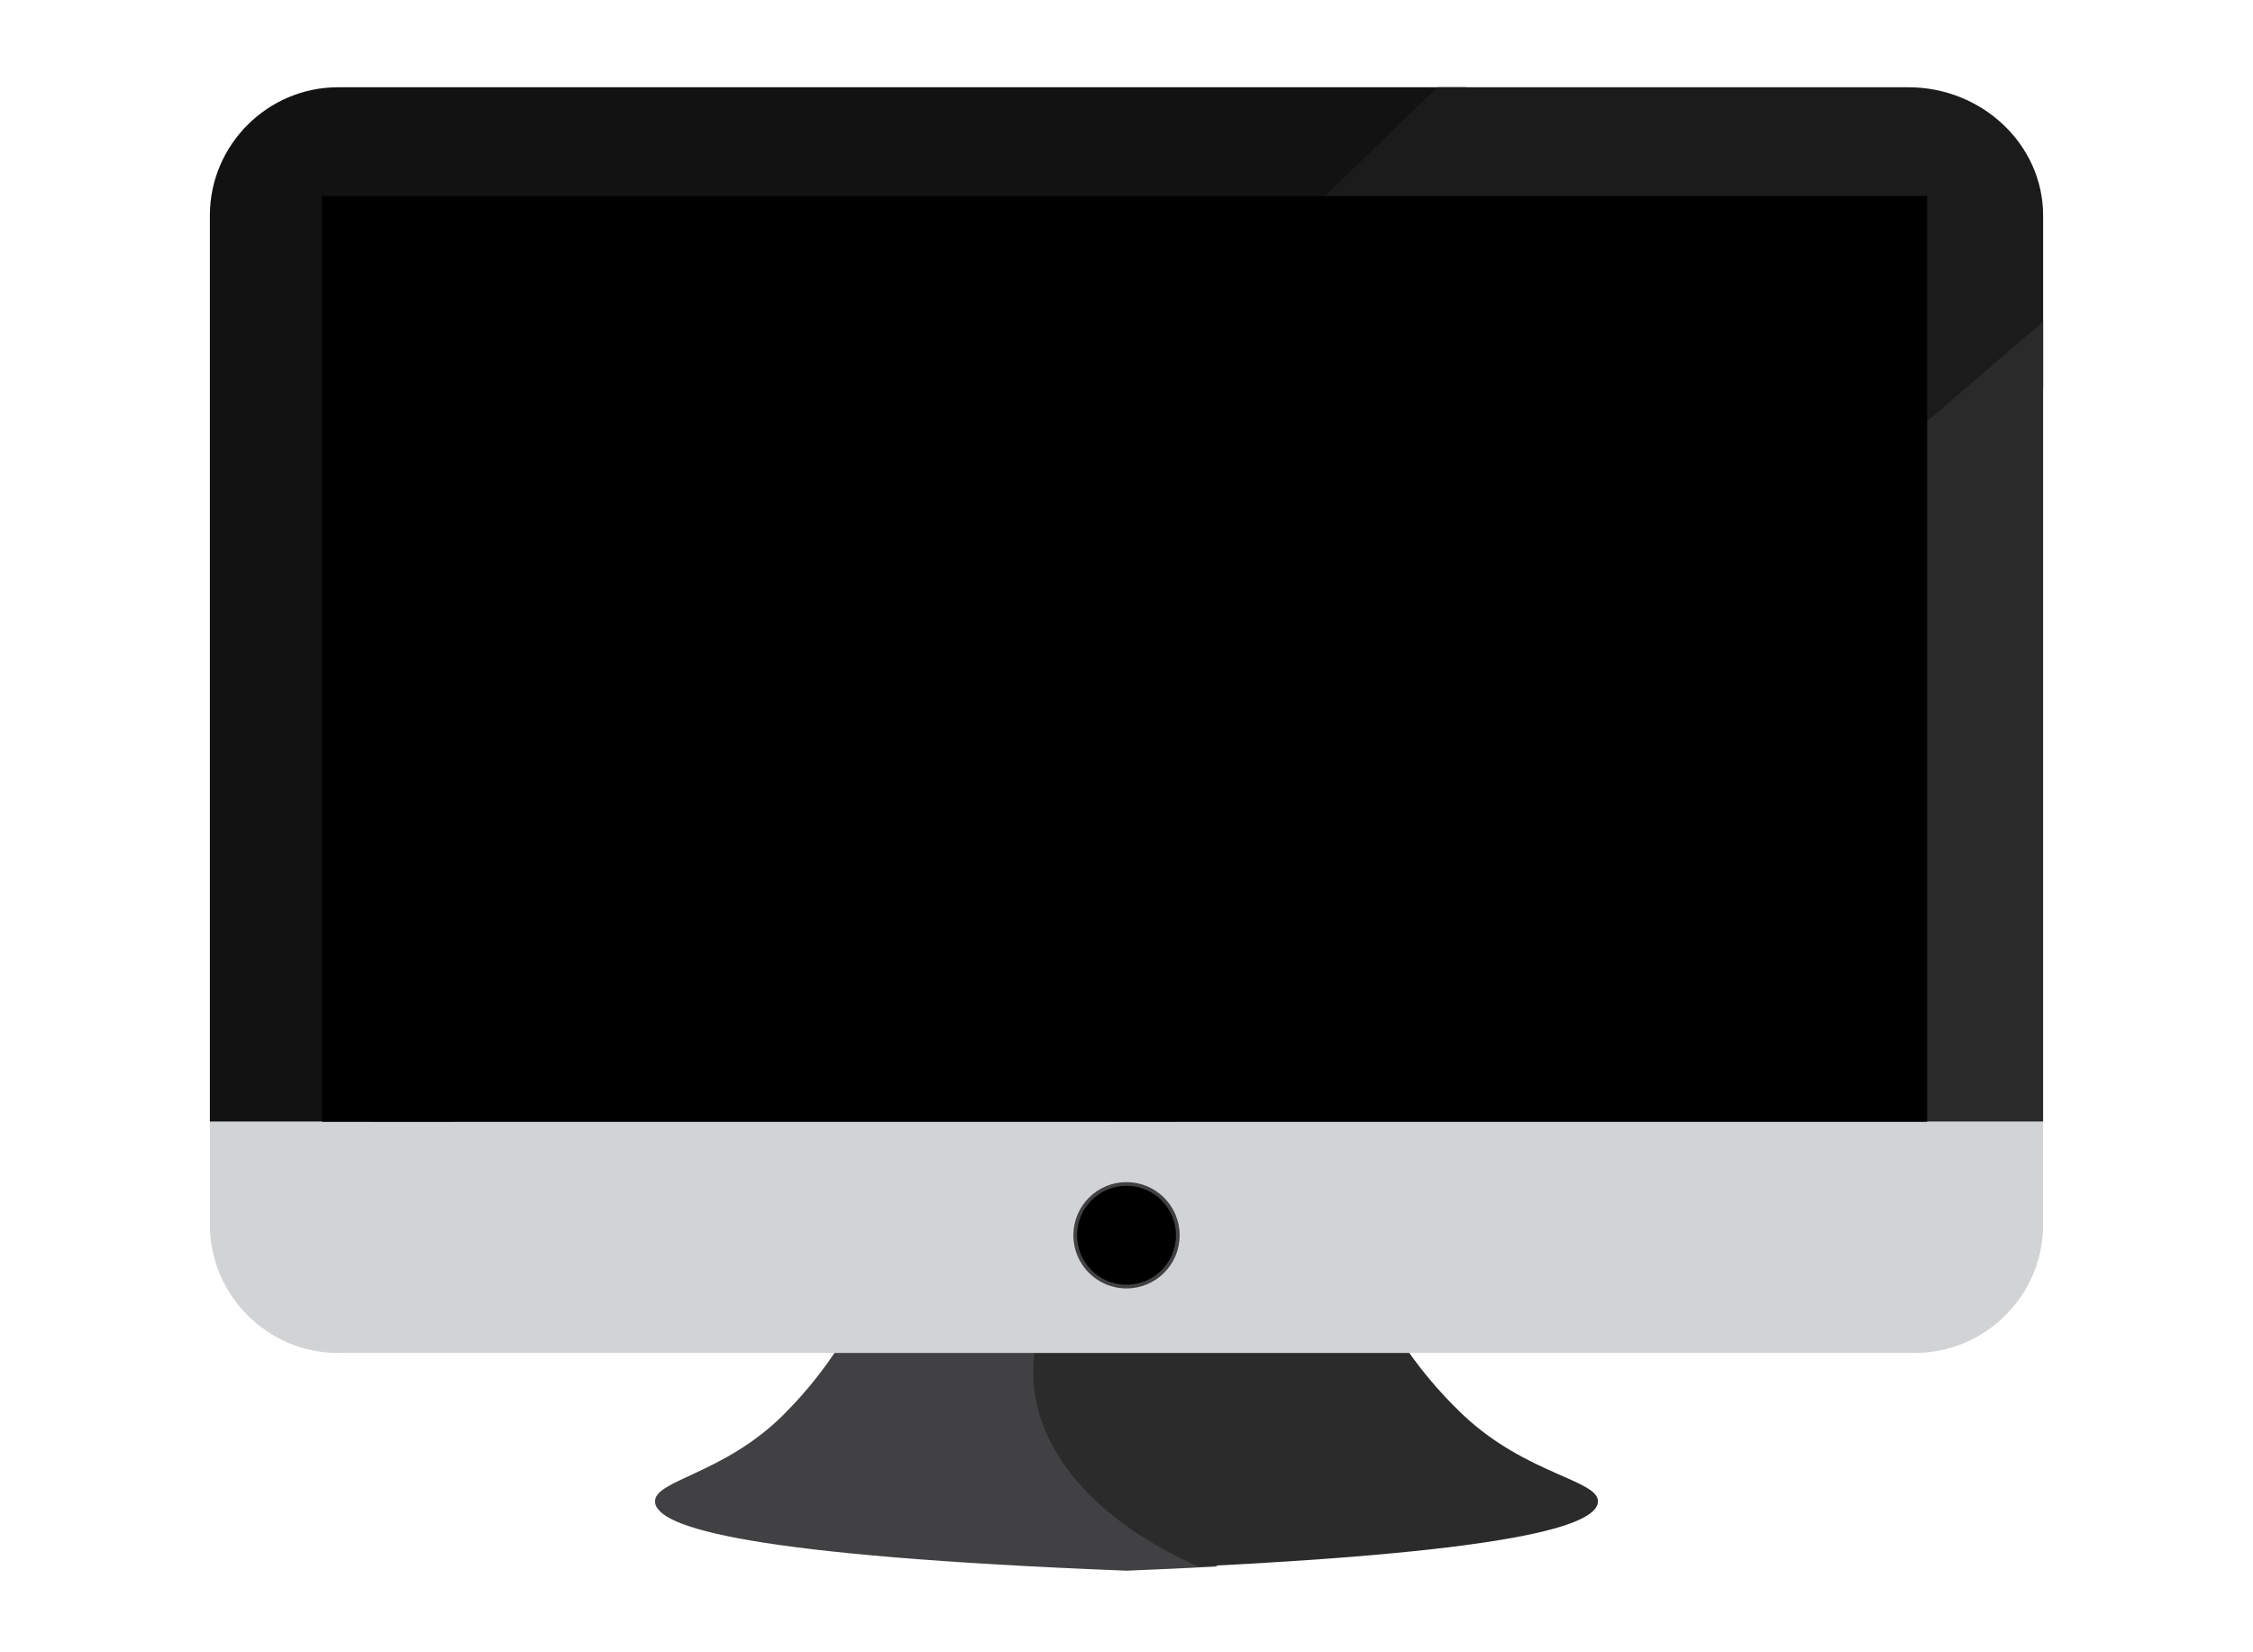 <?xml version="1.0" encoding="utf-8"?>
<!-- Generator: Adobe Illustrator 26.5.0, SVG Export Plug-In . SVG Version: 6.00 Build 0)  -->
<!DOCTYPE svg PUBLIC "-//W3C//DTD SVG 1.1//EN" "http://www.w3.org/Graphics/SVG/1.1/DTD/svg11.dtd">
<svg version="1.1" id="Layer_1" xmlns:x="http://ns.adobe.com/Extensibility/1.0/" xmlns:i="http://ns.adobe.com/AdobeIllustrator/10.0/" xmlns:graph="http://ns.adobe.com/Graphs/1.0/"
	 xmlns="http://www.w3.org/2000/svg" xmlns:xlink="http://www.w3.org/1999/xlink" x="0px" y="0px" viewBox="0 0 612 448.667"
	 style="enable-background:new 0 0 612 448.667;" xml:space="preserve">
<style type="text/css">
	.st0{fill:#414042;}
	.st1{fill:#2B2B2B;}
	.st2{fill:#121212;}
	.st3{fill:#1B1B1B;}
	.st4{fill:#2B2A2B;}
	.st5{fill:#D1D3D4;}
	.st6{fill:none;stroke:#414042;stroke-miterlimit:10;}
</style>
<path class="st0" d="M288.1,372.646c0-30.177,32.487-55.555,76.721-63.304c-0.168-1.748-0.303-3.32-0.389-4.564
	H247.564c-0.809,12.216-4.884,49.841-34.819,79.578c-16.324,16.217-35.229,17.662-34.806,23.622
	c0.484,7.035,26.101,14.645,128.065,18.655c8.886-0.353,16.989-0.739,24.746-1.145
	C304.921,413.502,288.1,394.326,288.1,372.646"/>
<path class="st1" d="M434.065,407.978c0.44-5.96-19.424-7.405-36.591-23.622
	c-28.24-26.703-34.568-59.708-36.173-75.014c-46.494,7.75-80.635,33.127-80.635,63.309
	c0,21.676,17.677,40.852,44.829,52.837C410.919,421.285,433.586,414.402,434.065,407.978"/>
<path class="st2" d="M91.83,23.7c-19.148,0-34.819,15.671-34.819,34.819v237.48V304.7h65.828L398.467,23.7H91.83
	z"/>
<path class="st3" d="M518.382,23.7H390.433L100.667,304.7h218.453l235.869-199.25v-46.931
	C554.988,39.371,538.513,23.7,518.382,23.7"/>
<polygon class="st4" points="302,304.7 554.988,304.7 554.988,87.333 "/>
<path class="st5" d="M57.02,304.7v27.976c0,19.147,15.666,34.81,34.815,34.81h428.331
	c19.152,0,34.819-15.663,34.819-34.81V304.7H57.02z"/>
<rect x="87.475" y="53.249" width="436.007" height="251.451"/>
<path d="M319.935,335.525c0,7.7-6.239,13.939-13.939,13.939c-7.691,0-13.926-6.239-13.926-13.939
	c0-7.701,6.235-13.935,13.926-13.935C313.696,321.59,319.935,327.824,319.935,335.525"/>
<path class="st6" d="M319.935,335.525c0,7.7-6.239,13.939-13.939,13.939c-7.691,0-13.926-6.239-13.926-13.939
	c0-7.701,6.235-13.935,13.926-13.935C313.696,321.59,319.935,327.824,319.935,335.525z"/>
<g>
</g>
<g>
</g>
<g>
</g>
<g>
</g>
<g>
</g>
<g>
</g>
</svg>
